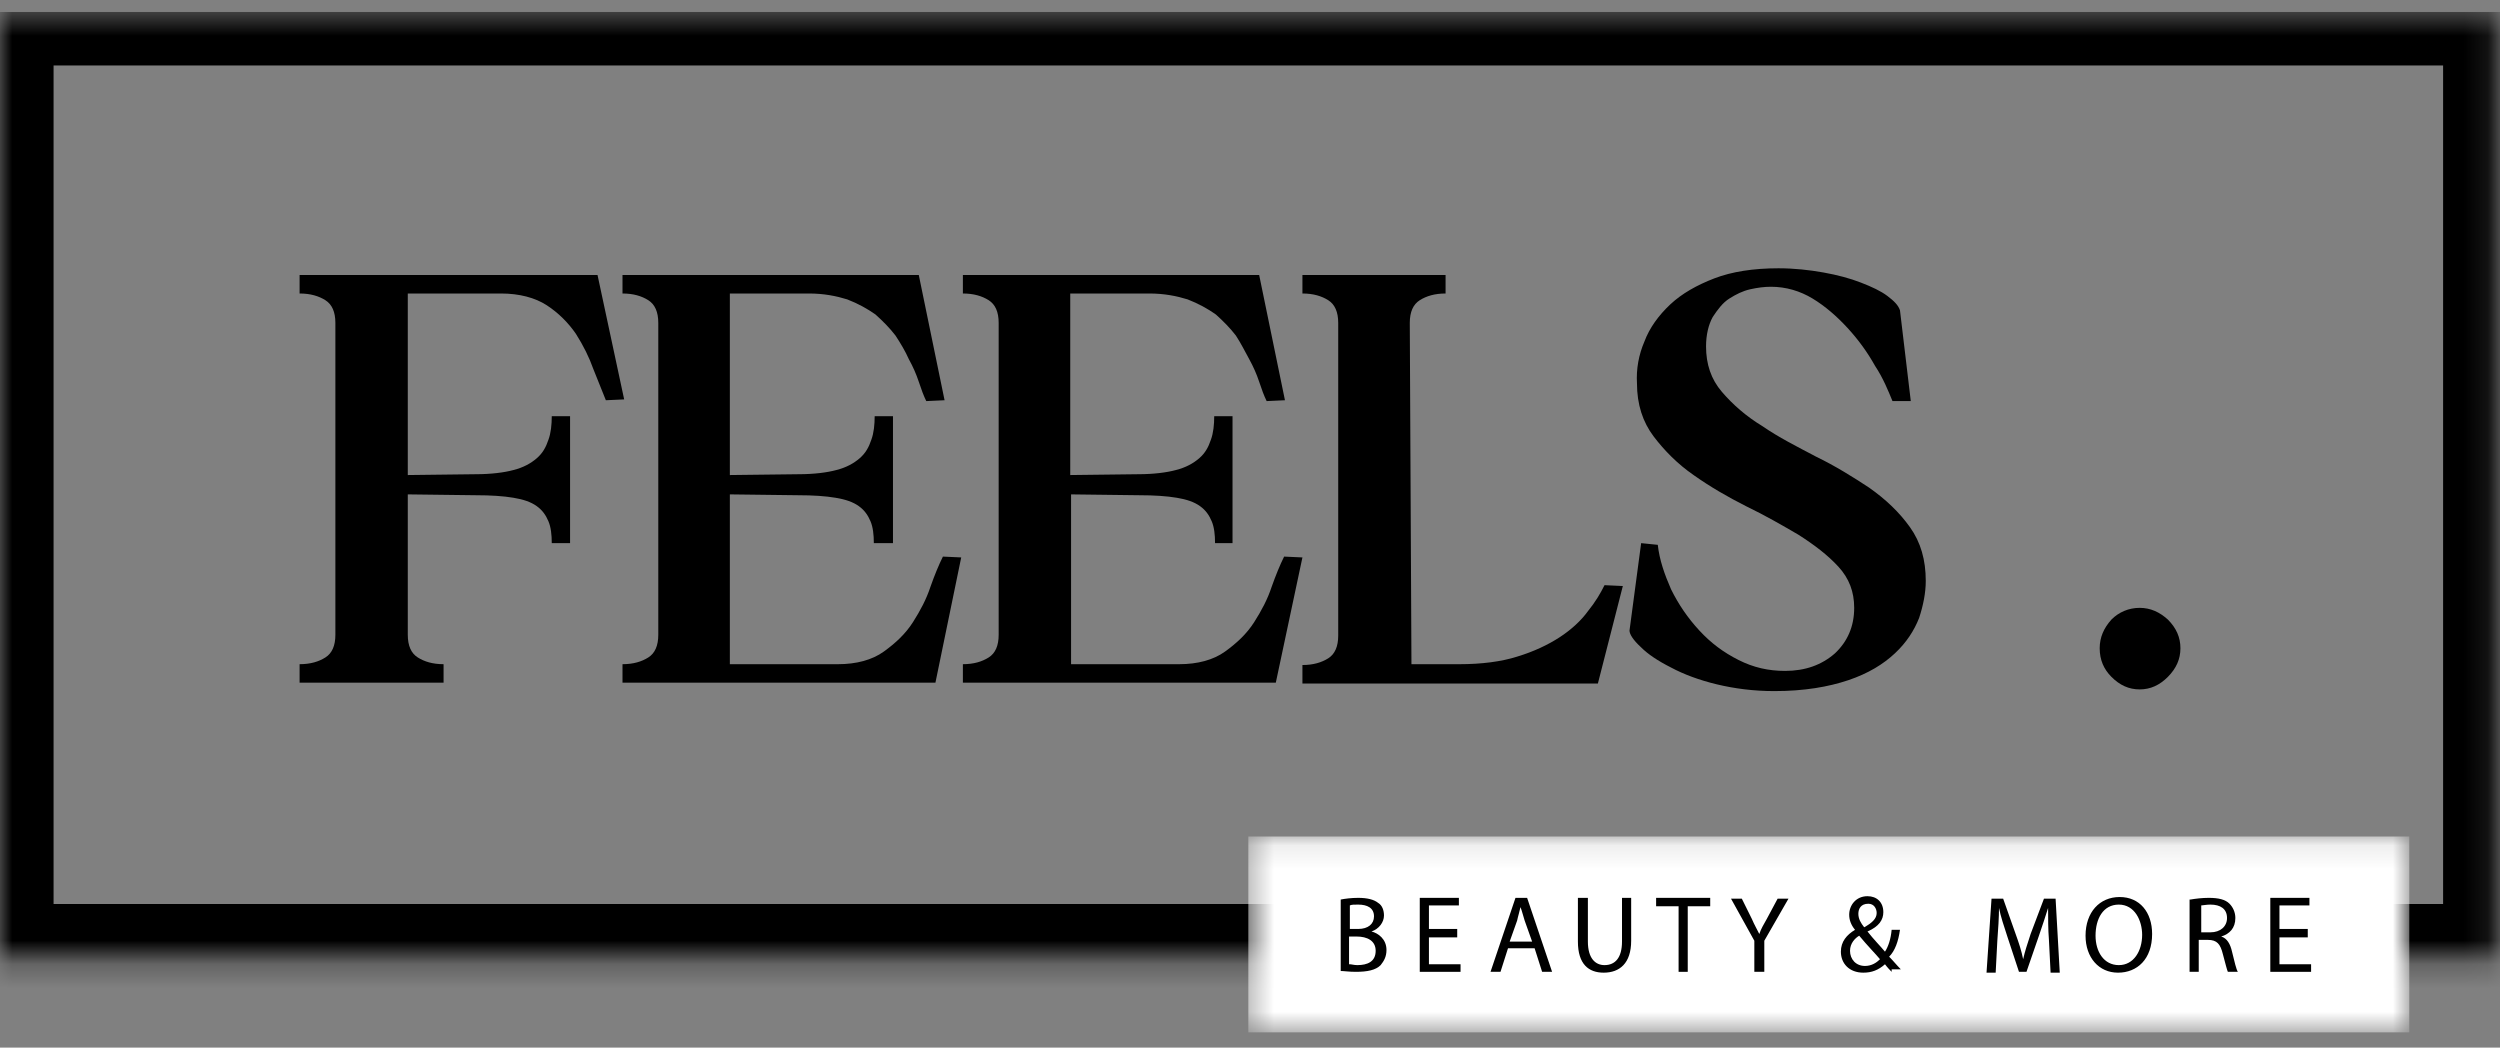 <svg xmlns="http://www.w3.org/2000/svg" width="105" height="44" viewBox="0 0 105 44" fill="none"><rect x="0" y="0" width="105" height="44" fill="#808080" stroke="none"/><g clip-path="url(#clip0_9_21)"><mask id="mask0_9_21" style="mask-type:luminance" maskUnits="userSpaceOnUse" x="0" y="0" width="105" height="41"><path d="M104.86 0.5H0V40.217H104.86V0.5Z" fill="white"></path></mask><g mask="url(#mask0_9_21)"><path d="M104.86 0.5H0V40.217H104.86V0.5Z" stroke="black" stroke-width="4.5"></path></g><path d="M12.583 27.896C13.038 27.896 13.387 27.79 13.667 27.613C13.946 27.437 14.086 27.119 14.086 26.66V13.562C14.086 13.103 13.946 12.786 13.667 12.609C13.387 12.433 13.038 12.327 12.583 12.327V11.55H25.096L26.215 16.775L25.446 16.81C25.306 16.457 25.131 16.034 24.922 15.504C24.747 15.01 24.502 14.516 24.188 14.021C23.873 13.562 23.454 13.139 22.964 12.821C22.475 12.503 21.811 12.327 21.042 12.327H17.127V19.952L19.993 19.917C20.622 19.917 21.182 19.846 21.566 19.741C21.986 19.635 22.3 19.458 22.545 19.246C22.79 19.035 22.929 18.787 23.034 18.47C23.139 18.187 23.174 17.834 23.174 17.481H23.943V22.812H23.174C23.174 22.459 23.139 22.141 23.034 21.894C22.929 21.647 22.79 21.435 22.545 21.259C22.3 21.082 21.986 20.976 21.566 20.906C21.147 20.835 20.622 20.8 19.993 20.8L17.127 20.764V26.66C17.127 27.119 17.267 27.437 17.547 27.613C17.826 27.79 18.176 27.896 18.63 27.896V28.672H12.583V27.896Z" fill="black"></path><path d="M27.648 26.66V13.562C27.648 13.103 27.508 12.786 27.229 12.609C26.949 12.433 26.599 12.327 26.145 12.327V11.55H38.589L39.672 16.81L38.903 16.846C38.798 16.634 38.693 16.351 38.589 16.034C38.484 15.716 38.344 15.398 38.169 15.081C38.029 14.763 37.82 14.41 37.61 14.092C37.365 13.774 37.086 13.492 36.771 13.209C36.421 12.962 36.037 12.75 35.583 12.574C35.128 12.433 34.604 12.327 33.975 12.327H30.654V19.952L33.555 19.917C34.184 19.917 34.744 19.846 35.128 19.741C35.548 19.635 35.862 19.458 36.107 19.246C36.352 19.035 36.491 18.787 36.596 18.47C36.701 18.187 36.736 17.834 36.736 17.481H37.505V22.812H36.701C36.701 22.459 36.666 22.141 36.561 21.894C36.456 21.647 36.317 21.435 36.072 21.259C35.827 21.082 35.513 20.976 35.093 20.906C34.674 20.835 34.15 20.8 33.52 20.8L30.654 20.764V27.896H35.198C35.967 27.896 36.631 27.719 37.12 27.366C37.61 27.013 38.029 26.625 38.344 26.131C38.658 25.636 38.903 25.177 39.078 24.648C39.253 24.154 39.427 23.73 39.602 23.377L40.371 23.412L39.288 28.672H26.145V27.896C26.599 27.896 26.949 27.79 27.229 27.613C27.508 27.437 27.648 27.119 27.648 26.66Z" fill="black"></path><path d="M41.944 26.66V13.562C41.944 13.103 41.804 12.786 41.525 12.609C41.245 12.433 40.895 12.327 40.441 12.327V11.55H52.885L53.968 16.81L53.199 16.846C53.094 16.634 52.989 16.351 52.885 16.034C52.78 15.716 52.64 15.398 52.465 15.081C52.29 14.763 52.115 14.41 51.906 14.092C51.661 13.774 51.382 13.492 51.067 13.209C50.717 12.962 50.333 12.75 49.879 12.574C49.424 12.433 48.9 12.327 48.271 12.327H44.95V19.952L47.816 19.917C48.445 19.917 49.005 19.846 49.389 19.741C49.809 19.635 50.123 19.458 50.368 19.246C50.612 19.035 50.752 18.787 50.857 18.47C50.962 18.187 50.997 17.834 50.997 17.481H51.766V22.812H51.032C51.032 22.459 50.997 22.141 50.892 21.894C50.787 21.647 50.648 21.435 50.403 21.259C50.158 21.082 49.843 20.976 49.424 20.906C49.005 20.835 48.48 20.8 47.851 20.8L44.985 20.764V27.896H49.529C50.298 27.896 50.962 27.719 51.451 27.366C51.941 27.013 52.36 26.625 52.675 26.131C52.989 25.636 53.234 25.177 53.409 24.648C53.584 24.154 53.758 23.73 53.933 23.377L54.702 23.412L53.584 28.672H40.441V27.896C40.895 27.896 41.245 27.79 41.525 27.613C41.804 27.437 41.944 27.119 41.944 26.66Z" fill="black"></path><path d="M54.702 28.708V27.931C55.157 27.931 55.506 27.825 55.786 27.649C56.065 27.472 56.205 27.154 56.205 26.695V13.562C56.205 13.103 56.065 12.786 55.786 12.609C55.506 12.433 55.157 12.327 54.702 12.327V11.55H60.714V12.327C60.26 12.327 59.91 12.433 59.63 12.609C59.351 12.786 59.211 13.103 59.211 13.562L59.281 27.896H61.308C62.217 27.896 63.056 27.79 63.72 27.578C64.419 27.366 65.013 27.084 65.503 26.766C65.992 26.448 66.412 26.06 66.691 25.672C67.006 25.283 67.215 24.93 67.39 24.577L68.159 24.613L67.111 28.708H54.702Z" fill="black"></path><path d="M68.439 26.484L68.928 22.812L69.627 22.883C69.697 23.518 69.907 24.118 70.186 24.754C70.501 25.389 70.885 25.954 71.375 26.484C71.864 27.013 72.388 27.401 73.018 27.719C73.647 28.037 74.276 28.178 74.975 28.178C75.814 28.178 76.513 27.931 77.072 27.437C77.597 26.942 77.876 26.307 77.876 25.53C77.876 24.86 77.666 24.295 77.212 23.8C76.758 23.306 76.198 22.883 75.534 22.459C74.87 22.071 74.136 21.647 73.332 21.259C72.563 20.87 71.829 20.447 71.13 19.952C70.466 19.493 69.907 18.929 69.452 18.328C68.998 17.728 68.753 16.987 68.753 16.104C68.718 15.504 68.823 14.904 69.068 14.339C69.278 13.774 69.662 13.245 70.151 12.786C70.641 12.327 71.27 11.974 72.004 11.691C72.738 11.409 73.647 11.268 74.695 11.268C75.359 11.268 75.989 11.338 76.583 11.444C77.177 11.55 77.701 11.691 78.156 11.868C78.61 12.044 78.995 12.221 79.274 12.433C79.554 12.645 79.729 12.821 79.799 13.033L80.253 16.846H79.484C79.309 16.422 79.1 15.892 78.75 15.363C78.435 14.798 78.051 14.268 77.597 13.774C77.142 13.28 76.653 12.856 76.129 12.539C75.604 12.221 75.01 12.044 74.381 12.044C74.101 12.044 73.822 12.08 73.507 12.15C73.192 12.221 72.913 12.362 72.633 12.539C72.353 12.715 72.144 12.998 71.934 13.315C71.759 13.633 71.654 14.057 71.654 14.551C71.654 15.292 71.864 15.928 72.319 16.457C72.773 16.987 73.332 17.481 74.031 17.905C74.695 18.364 75.464 18.752 76.268 19.176C77.072 19.564 77.806 20.023 78.505 20.482C79.204 20.976 79.764 21.506 80.218 22.141C80.672 22.777 80.882 23.518 80.882 24.401C80.882 24.895 80.777 25.424 80.603 25.954C80.393 26.484 80.078 26.978 79.589 27.437C79.1 27.896 78.47 28.284 77.632 28.567C76.793 28.849 75.779 29.026 74.521 29.026C73.647 29.026 72.843 28.919 72.109 28.743C71.375 28.567 70.711 28.319 70.186 28.037C69.627 27.755 69.208 27.472 68.928 27.19C68.579 26.872 68.439 26.625 68.439 26.484Z" fill="black"></path><path d="M88.187 27.225C88.187 26.766 88.362 26.378 88.677 26.025C88.991 25.707 89.411 25.53 89.865 25.53C90.32 25.53 90.704 25.707 91.054 26.025C91.403 26.378 91.578 26.766 91.578 27.225C91.578 27.684 91.403 28.072 91.054 28.425C90.704 28.778 90.32 28.955 89.865 28.955C89.411 28.955 89.026 28.778 88.677 28.425C88.362 28.108 88.187 27.719 88.187 27.225Z" fill="black"></path><mask id="mask1_9_21" style="mask-type:luminance" maskUnits="userSpaceOnUse" x="52" y="35" width="50" height="9"><path d="M101.19 35.133H52.43V43.359H101.19V35.133Z" fill="white"></path></mask><g mask="url(#mask1_9_21)"><path d="M101.19 35.133H52.43V43.359H101.19V35.133Z" fill="white"></path></g><path d="M56.31 37.781C56.485 37.745 56.764 37.71 57.044 37.71C57.428 37.71 57.708 37.781 57.883 37.922C58.058 38.028 58.127 38.24 58.127 38.452C58.127 38.734 57.918 39.016 57.603 39.122C57.883 39.193 58.232 39.44 58.232 39.899C58.232 40.181 58.127 40.358 57.988 40.535C57.778 40.746 57.428 40.817 56.939 40.817C56.66 40.817 56.45 40.782 56.31 40.782V37.781ZM56.694 39.016H57.044C57.463 39.016 57.708 38.805 57.708 38.487C57.708 38.134 57.428 37.993 57.044 37.993C56.869 37.993 56.764 37.993 56.694 38.028V39.016ZM56.694 40.499C56.764 40.499 56.869 40.535 57.009 40.535C57.428 40.535 57.778 40.393 57.778 39.934C57.778 39.511 57.428 39.334 56.974 39.334H56.66V40.499H56.694Z" fill="black"></path><path d="M61.203 39.37H60.015V40.499H61.343V40.817H59.63V37.71H61.273V38.028H60.015V39.016H61.203V39.37Z" fill="black"></path><path d="M63.336 39.828L63.021 40.817H62.602L63.65 37.71H64.139L65.188 40.817H64.769L64.454 39.828H63.336ZM64.349 39.546L64.035 38.663C63.965 38.452 63.93 38.275 63.86 38.099C63.825 38.275 63.755 38.487 63.72 38.663L63.406 39.546H64.349Z" fill="black"></path><path d="M66.691 37.71V39.546C66.691 40.252 67.006 40.535 67.39 40.535C67.844 40.535 68.124 40.217 68.124 39.546V37.71H68.509V39.511C68.509 40.464 68.019 40.852 67.355 40.852C66.726 40.852 66.272 40.499 66.272 39.546V37.71H66.691Z" fill="black"></path><path d="M70.501 38.063H69.557V37.71H71.829V38.063H70.885V40.817H70.501V38.063Z" fill="black"></path><path d="M73.682 40.817V39.511L72.703 37.745H73.157L73.577 38.593C73.682 38.84 73.787 39.016 73.891 39.228C73.961 39.016 74.066 38.84 74.206 38.593L74.66 37.745H75.115L74.101 39.511V40.817H73.682Z" fill="black"></path><path d="M79.449 40.817C79.379 40.746 79.274 40.64 79.169 40.499C78.89 40.746 78.61 40.852 78.261 40.852C77.666 40.852 77.317 40.464 77.317 39.97C77.317 39.546 77.562 39.264 77.911 39.052C77.736 38.84 77.666 38.628 77.666 38.416C77.666 38.028 77.946 37.64 78.435 37.64C78.82 37.64 79.1 37.887 79.1 38.31C79.1 38.628 78.925 38.91 78.435 39.122C78.68 39.44 78.995 39.758 79.169 39.97C79.309 39.758 79.414 39.44 79.449 39.052H79.799C79.729 39.546 79.589 39.934 79.344 40.181C79.519 40.358 79.659 40.535 79.834 40.711H79.449V40.817ZM78.96 40.287C78.785 40.075 78.435 39.722 78.086 39.299C77.911 39.405 77.701 39.617 77.701 39.934C77.701 40.287 77.946 40.57 78.331 40.57C78.61 40.57 78.82 40.429 78.96 40.287ZM78.051 38.381C78.051 38.593 78.156 38.769 78.296 38.946C78.61 38.769 78.82 38.593 78.82 38.346C78.82 38.169 78.715 37.957 78.47 37.957C78.156 37.957 78.051 38.169 78.051 38.381Z" fill="black"></path><path d="M86.055 39.475C86.02 39.052 86.02 38.522 86.02 38.134C85.915 38.487 85.776 38.875 85.636 39.299L85.112 40.817H84.797L84.308 39.334C84.168 38.91 84.028 38.487 83.958 38.134C83.958 38.522 83.923 39.052 83.888 39.511L83.818 40.852H83.434L83.644 37.745H84.133L84.657 39.228C84.797 39.617 84.902 39.934 84.972 40.287C85.042 39.97 85.147 39.652 85.286 39.228L85.846 37.745H86.335L86.51 40.852H86.125L86.055 39.475Z" fill="black"></path><path d="M90.389 39.228C90.389 40.287 89.76 40.852 88.956 40.852C88.153 40.852 87.593 40.217 87.593 39.299C87.593 38.31 88.187 37.675 89.026 37.675C89.865 37.675 90.389 38.31 90.389 39.228ZM88.013 39.299C88.013 39.97 88.362 40.535 88.991 40.535C89.621 40.535 89.97 39.934 89.97 39.264C89.97 38.663 89.656 37.993 88.991 37.993C88.327 37.993 88.013 38.593 88.013 39.299Z" fill="black"></path><path d="M91.997 37.781C92.207 37.745 92.487 37.71 92.766 37.71C93.186 37.71 93.465 37.781 93.64 37.957C93.78 38.099 93.885 38.31 93.885 38.557C93.885 38.981 93.64 39.228 93.291 39.334C93.535 39.405 93.675 39.652 93.745 39.97C93.85 40.393 93.92 40.711 93.99 40.817H93.57C93.535 40.746 93.465 40.464 93.361 40.075C93.256 39.652 93.116 39.475 92.731 39.475H92.347V40.817H91.962V37.781H91.997ZM92.417 39.158H92.836C93.256 39.158 93.535 38.91 93.535 38.557C93.535 38.169 93.256 37.993 92.836 37.993C92.662 37.993 92.522 38.028 92.452 38.028V39.158H92.417Z" fill="black"></path><path d="M96.926 39.37H95.737V40.499H97.066V40.817H95.353V37.71H96.996V38.028H95.737V39.016H96.926V39.37Z" fill="black"></path></g><defs><clipPath id="clip0_9_21"><rect width="105" height="43" fill="white" transform="translate(0 0.5)"></rect></clipPath></defs></svg>